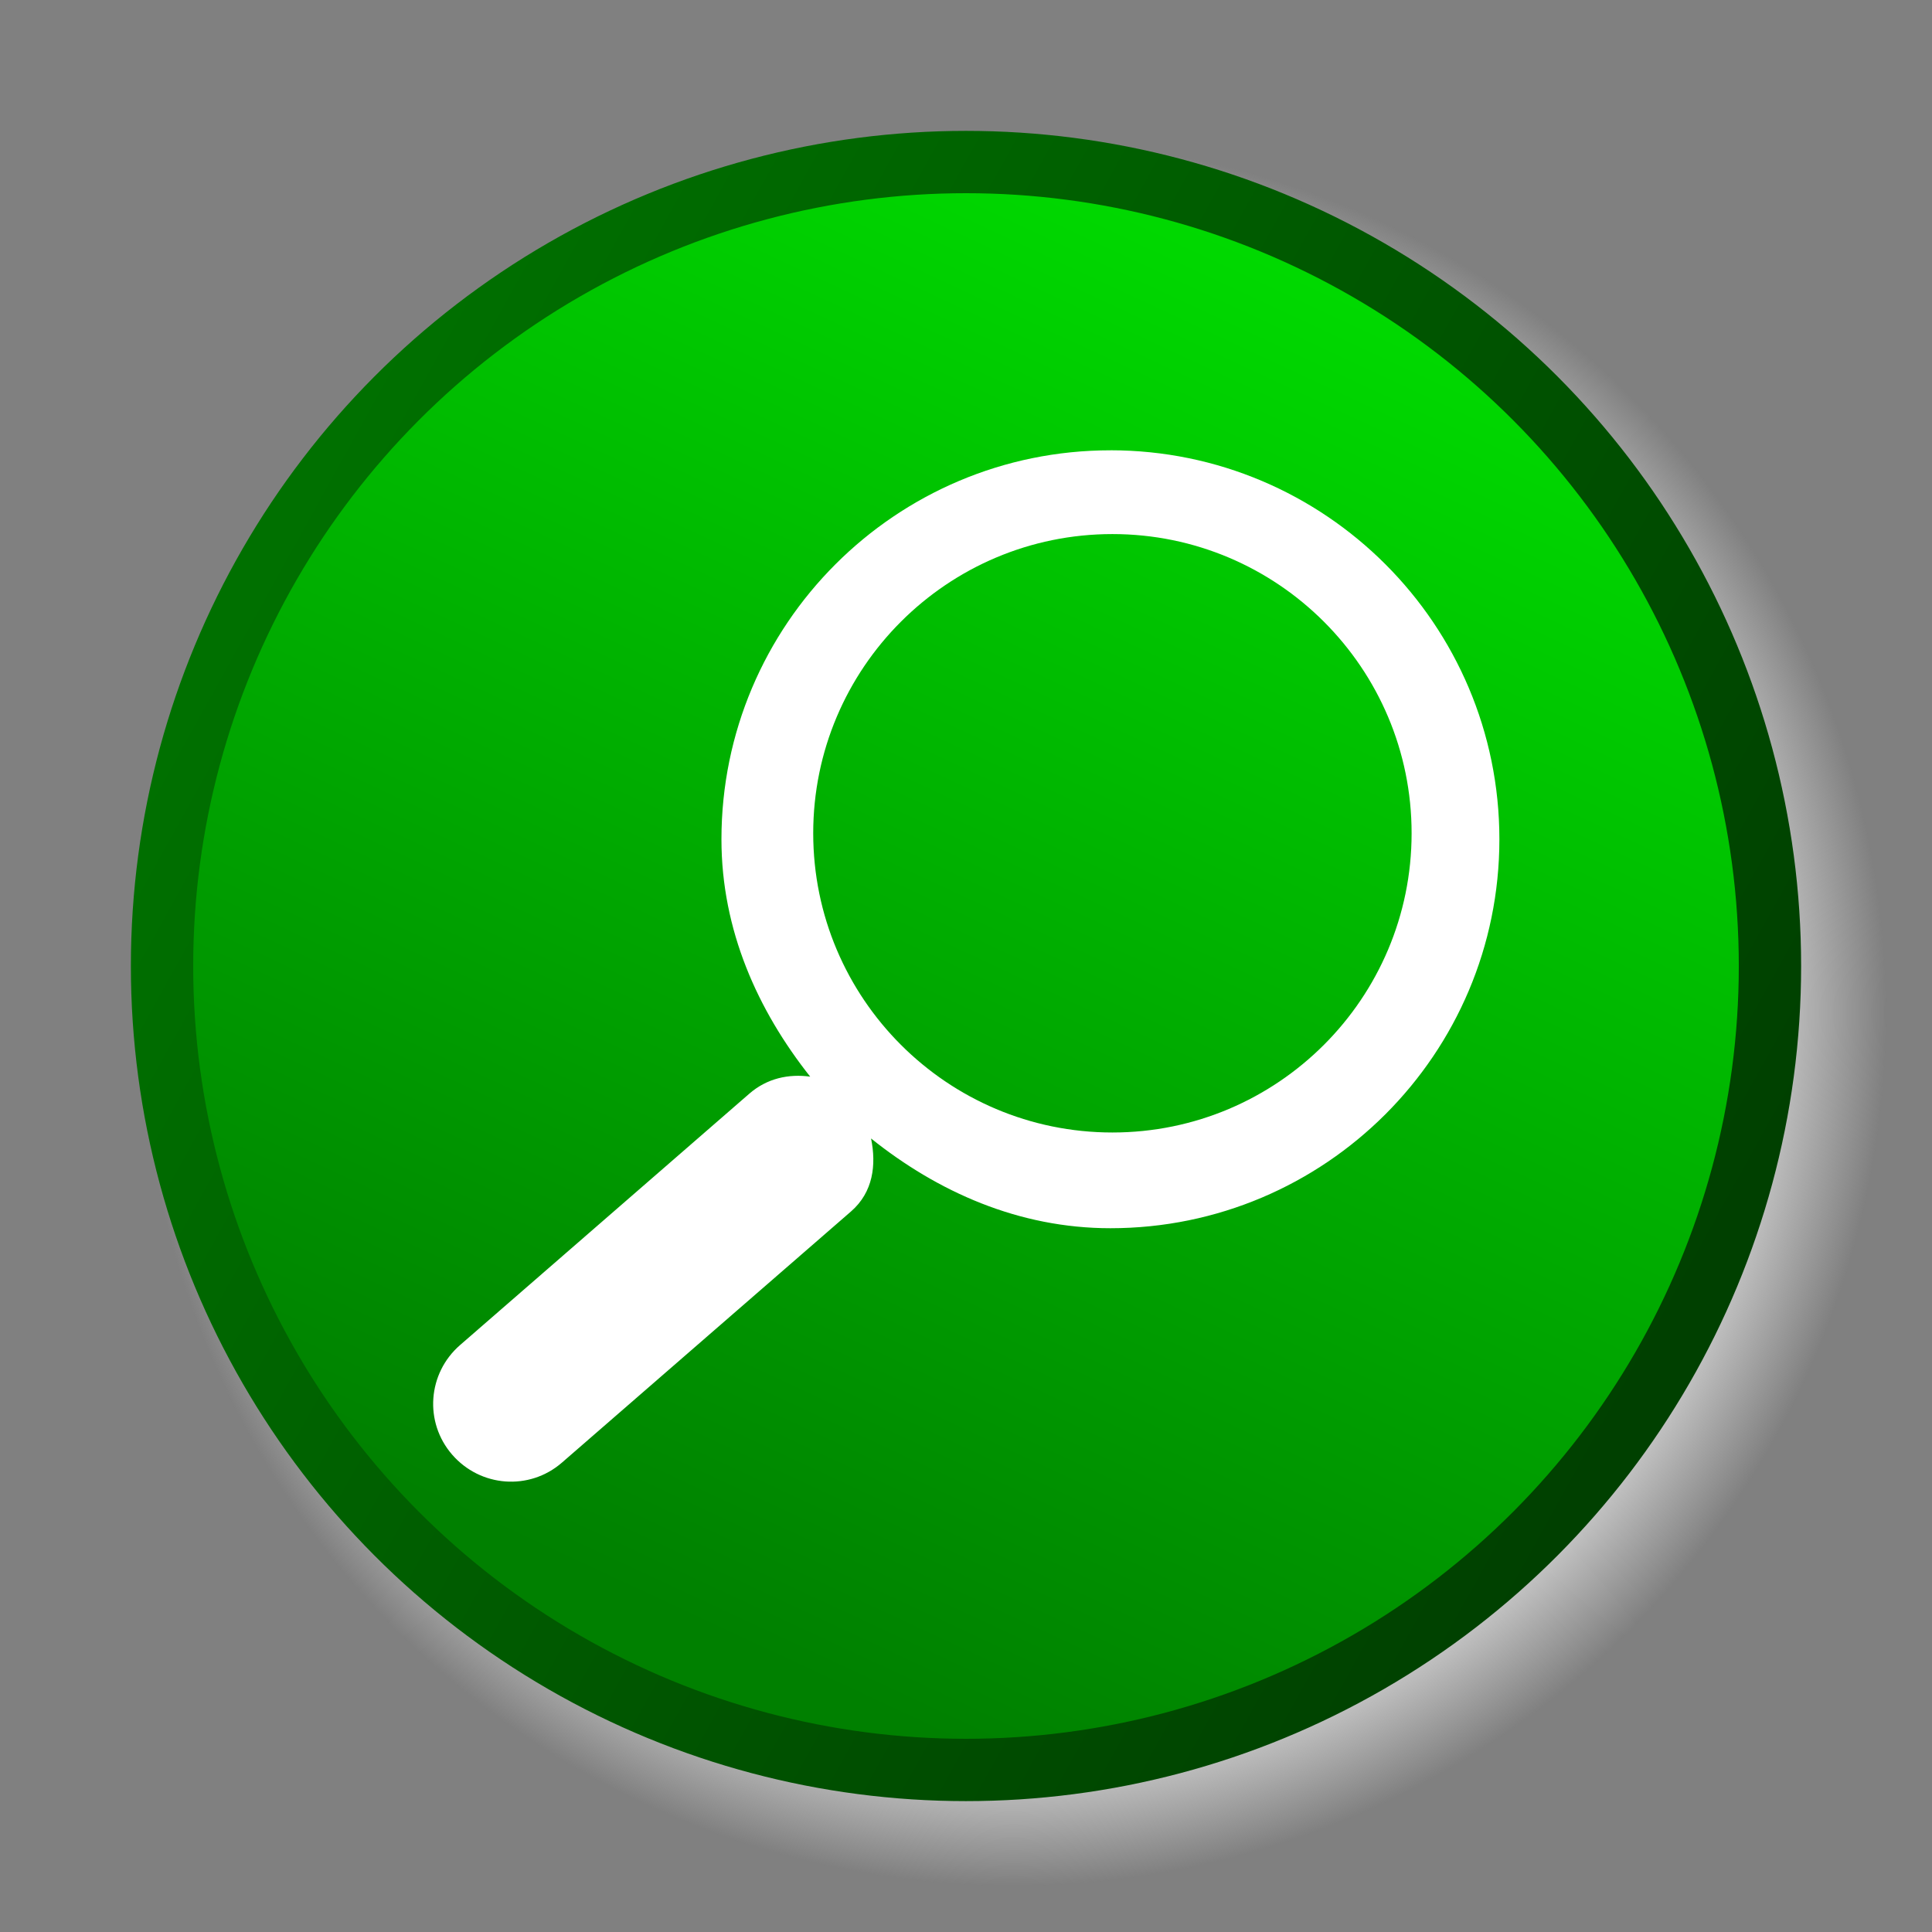 <?xml version="1.0" encoding="UTF-8" standalone="no"?>
<svg
   xmlns:dc="http://purl.org/dc/elements/1.1/"
   xmlns:cc="http://creativecommons.org/ns#"
   xmlns:rdf="http://www.w3.org/1999/02/22-rdf-syntax-ns#"
   xmlns:svg="http://www.w3.org/2000/svg"
   xmlns="http://www.w3.org/2000/svg"
   xmlns:xlink="http://www.w3.org/1999/xlink"
   xmlns:sodipodi="http://sodipodi.sourceforge.net/DTD/sodipodi-0.dtd"
   xmlns:inkscape="http://www.inkscape.org/namespaces/inkscape"
   id="svg0"
   viewBox="0 0 62 62"
   height="620"
   width="620"
   version="1.0"
   sodipodi:docname="Ambox_glass_green.svg"
   inkscape:version="1.0.1 (3bc2e813f5, 2020-09-07)">
  <rect x="0" y="0" width="62" height="62" fill="#808080" stroke="none"/>
  <sodipodi:namedview
     pagecolor="#ffffff"
     bordercolor="#666666"
     borderopacity="1"
     objecttolerance="10"
     gridtolerance="10"
     guidetolerance="10"
     inkscape:pageopacity="0"
     inkscape:pageshadow="2"
     inkscape:window-width="1280"
     inkscape:window-height="658"
     id="namedview255"
     showgrid="false"
     inkscape:zoom="0.27885098"
     inkscape:cx="264.45399"
     inkscape:cy="621.57554"
     inkscape:window-x="-6"
     inkscape:window-y="-6"
     inkscape:window-maximized="1"
     inkscape:current-layer="svg0" />
  <title
     id="title5751">Approve icon</title>
  <defs
     id="defs4">
    <radialGradient
       id="shadowGradient">
      <stop
         offset="0"
         style="stop-color:#c0c0c0;stop-opacity:1"
         id="stop17" />
      <stop
         offset="0.88"
         style="stop-color:#c0c0c0;stop-opacity:1"
         id="stop19" />
      <stop
         offset="1"
         style="stop-color:#c0c0c0;stop-opacity:0"
         id="stop21" />
    </radialGradient>
    <linearGradient
       gradientUnits="userSpaceOnUse"
       id="fieldGradient"
       y2="51.987"
       x2="22.014"
       y1="7.013"
       x1="42.986">
      <stop
         offset="0"
         style="stop-color:#00dd00;stop-opacity:1;"
         id="stop7" />
      <stop
         offset="1"
         style="stop-color:#008000;stop-opacity:1;"
         id="stop9" />
    </linearGradient>
    <linearGradient
       xlink:href="#fieldGradient"
       gradientUnits="userSpaceOnUse"
       id="edgeGradient"
       y2="16.249"
       x2="9.547"
       y1="41.179"
       x1="54.51">
      <stop
         offset="0"
         style="stop-color:#004000;stop-opacity:1;"
         id="stop12" />
      <stop
         offset="1"
         style="stop-color:#007000;stop-opacity:1;"
         id="stop14" />
    </linearGradient>
    <linearGradient
       inkscape:collect="always"
       xlink:href="#linearGradient885"
       id="linearGradient887"
       x1="13.346"
       y1="30.16"
       x2="47.562"
       y2="30.16"
       gradientUnits="userSpaceOnUse"
       gradientTransform="translate(0.554,0.838)" />
    <linearGradient
       inkscape:collect="always"
       id="linearGradient885">
      <stop
         style="stop-color:#000000;stop-opacity:1;"
         offset="0"
         id="stop881" />
      <stop
         style="stop-color:#000000;stop-opacity:0;"
         offset="1"
         id="stop883" />
    </linearGradient>
  </defs>
  <circle
     transform="matrix(1.065,0,0,1.065,-2.1,1.086)"
     style="fill:url(#shadowGradient);stroke:none"
     id="shadow"
     r="26.5"
     cy="29.5"
     cx="32.5" />
  <circle
     style="fill:url(#fieldGradient);fill-opacity:1;stroke:url(#edgeGradient);stroke-width:2"
     id="field"
     r="25.8"
     cy="31"
     cx="31" />
  <path
     inkscape:connector-curvature="0"
     style="fill:#ffffff;fill-opacity:1;stroke:url(#linearGradient887);stroke-width:0;stroke-miterlimit:4;stroke-dasharray:none"
     id="path4430"
     d="m 35.634,14.45 c 6.89,0 12.483,5.593 12.483,12.483 0,6.891 -5.593,12.482 -12.483,12.482 -2.946,0 -5.546,-1.172 -7.681,-2.88 0.174,0.852 0.066,1.723 -0.64,2.339 l -9.281,8.064 c -1.045,0.907 -2.615,0.788 -3.522,-0.257 -0.905,-1.042 -0.788,-2.614 0.257,-3.519 l 9.281,-8.066 c 0.568,-0.493 1.263,-0.64 1.952,-0.545 -1.682,-2.125 -2.848,-4.696 -2.848,-7.617 0,-6.89 5.594,-12.483 12.483,-12.483 z m 0.065,2.689 c -5.301,0 -9.602,4.303 -9.602,9.601 0,5.299 4.302,9.603 9.602,9.603 5.3,0 9.601,-4.303 9.601,-9.603 0,-5.3 -4.302,-9.601 -9.601,-9.601 z" />
</svg>
